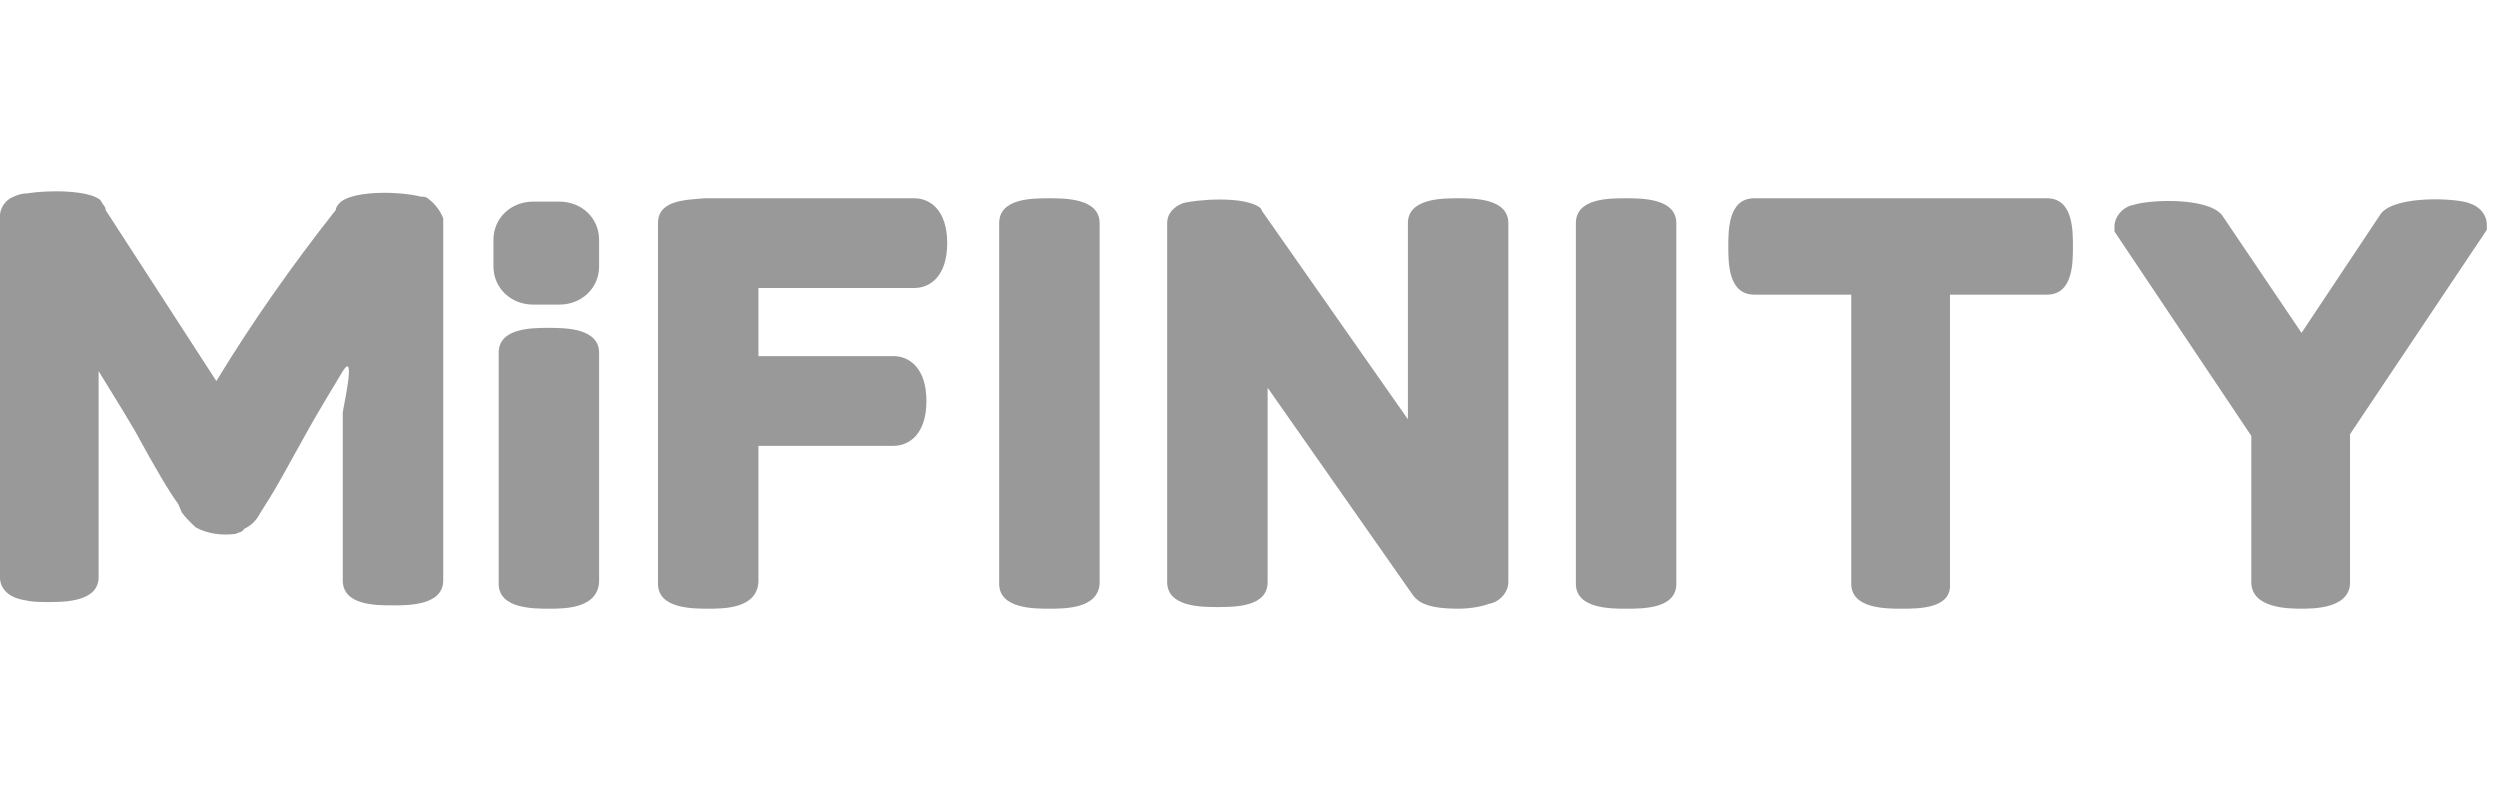 <?xml version="1.0" encoding="UTF-8"?>
<svg xmlns="http://www.w3.org/2000/svg" width="100" height="32" viewBox="0 0 100 32" fill="none">
  <g opacity="0.4">
    <path d="M17.106 7.931C17.037 7.865 16.898 7.865 16.829 7.865C16.067 7.665 14.266 7.599 13.642 8.064C13.573 8.131 13.434 8.264 13.434 8.396C11.703 10.59 10.109 12.85 8.654 15.242L4.221 8.396V8.33C4.152 8.197 4.082 8.131 4.013 7.998C3.528 7.599 1.935 7.599 1.103 7.732C0.896 7.732 0.688 7.798 0.549 7.865C0.203 7.998 -0.005 8.33 -0.005 8.662V23.085C-0.005 23.351 0.134 23.883 1.034 24.016C1.311 24.082 1.658 24.082 1.935 24.082C2.558 24.082 3.944 24.082 3.944 23.085V14.844C4.221 15.309 4.775 16.173 5.399 17.236C6.23 18.765 6.784 19.695 7.13 20.161L7.269 20.493C7.407 20.692 7.615 20.892 7.823 21.091C8.308 21.357 8.862 21.424 9.416 21.357C9.555 21.291 9.694 21.291 9.763 21.158C10.04 21.025 10.248 20.825 10.386 20.559L10.802 19.895C11.01 19.562 11.425 18.831 12.118 17.569C12.811 16.306 13.365 15.442 13.711 14.844C14.266 13.979 13.711 16.372 13.711 16.505V23.218C13.711 24.215 15.028 24.215 15.72 24.215C16.344 24.215 17.729 24.215 17.729 23.218V8.729C17.591 8.396 17.383 8.131 17.106 7.931Z" fill="black"></path>
    <path d="M21.956 13.647C20.639 13.647 20.501 13.847 20.501 14.112V23.285C20.501 23.55 20.709 23.75 21.956 23.75C23.203 23.75 23.41 23.55 23.41 23.285V14.112C23.41 13.913 23.203 13.647 21.956 13.647Z" fill="black"></path>
    <path d="M21.956 24.348C21.332 24.348 19.947 24.348 19.947 23.351V14.112C19.947 13.115 21.263 13.115 21.956 13.115C22.579 13.115 23.964 13.115 23.964 14.112V23.284C23.895 24.348 22.579 24.348 21.956 24.348ZM21.055 23.218C21.678 23.284 22.233 23.284 22.856 23.218V14.245C22.233 14.179 21.678 14.179 21.055 14.245V23.218Z" fill="black"></path>
    <path d="M36.503 8.462H28.12C27.22 8.462 26.804 8.595 26.804 8.927V23.35C26.804 23.616 27.012 23.815 28.259 23.815C29.506 23.815 29.714 23.616 29.714 23.35V17.435H35.671C36.156 17.435 36.433 16.903 36.433 16.172C36.433 15.374 36.156 14.909 35.671 14.909H29.714V11.121H36.503C36.988 11.121 37.265 10.589 37.265 9.858C37.265 8.994 36.988 8.462 36.503 8.462Z" fill="black"></path>
    <path d="M28.328 24.348C27.705 24.348 26.319 24.348 26.319 23.351V8.928C26.319 7.998 27.428 7.998 28.19 7.931H36.572C37.196 7.931 37.888 8.397 37.888 9.726C37.888 11.055 37.196 11.52 36.572 11.52H30.337V14.245H35.741C36.364 14.245 37.057 14.711 37.057 16.04C37.057 17.369 36.364 17.834 35.741 17.834H30.337V23.285C30.268 24.348 28.952 24.348 28.328 24.348ZM27.428 23.218C28.051 23.285 28.605 23.285 29.229 23.218V16.904H35.741C35.81 16.904 35.949 16.638 35.949 16.173C35.949 15.708 35.81 15.442 35.741 15.442H29.229V10.59H36.572C36.641 10.59 36.78 10.39 36.78 9.859C36.78 9.327 36.572 9.128 36.572 9.128H28.19C27.913 9.128 27.636 9.128 27.428 9.194V23.218Z" fill="black"></path>
    <path d="M58.324 8.463C57.078 8.463 56.87 8.729 56.87 8.929V18.433L50.011 8.729V8.663C49.665 8.33 47.933 8.397 47.518 8.596C47.379 8.663 47.241 8.796 47.241 8.929V23.285C47.241 23.418 47.241 23.75 48.695 23.75C50.15 23.75 50.15 23.418 50.15 23.285V13.78L57.008 23.484C57.147 23.684 57.77 23.75 58.324 23.75C58.671 23.75 59.086 23.75 59.433 23.617C59.71 23.551 59.779 23.351 59.779 23.218V8.929C59.779 8.729 59.641 8.463 58.324 8.463Z" fill="black"></path>
    <path d="M58.325 24.348C57.078 24.348 56.732 24.082 56.524 23.816L50.705 15.508V23.285C50.705 24.282 49.389 24.282 48.696 24.282C48.072 24.282 46.687 24.282 46.687 23.285V8.928C46.687 8.529 46.964 8.264 47.31 8.131C47.726 7.998 49.804 7.798 50.428 8.33L50.497 8.463L56.316 16.771V8.928C56.316 7.931 57.701 7.931 58.325 7.931C58.948 7.931 60.334 7.931 60.334 8.928V23.285C60.334 23.683 59.987 24.082 59.572 24.149C59.225 24.282 58.741 24.348 58.325 24.348ZM57.424 23.152C57.701 23.218 58.048 23.285 58.325 23.285C58.671 23.285 58.948 23.285 59.225 23.218V9.061C58.602 8.995 58.048 8.995 57.424 9.061V20.161L49.596 9.061C48.973 8.928 48.349 8.928 47.726 9.061V23.218C48.349 23.285 48.904 23.285 49.527 23.218V12.118L57.424 23.152Z" fill="black"></path>
    <path d="M65.044 8.462C63.797 8.462 63.589 8.661 63.589 8.927V23.35C63.589 23.616 63.797 23.815 65.044 23.815C66.29 23.815 66.498 23.616 66.498 23.35V8.927C66.498 8.661 66.36 8.462 65.044 8.462Z" fill="black"></path>
    <path d="M65.044 24.348C64.421 24.348 63.035 24.348 63.035 23.351V8.928C63.035 7.931 64.351 7.931 65.044 7.931C65.668 7.931 67.053 7.931 67.053 8.928V23.351C67.053 24.348 65.737 24.348 65.044 24.348ZM64.144 23.218C64.767 23.285 65.321 23.285 65.945 23.218V9.061C65.668 8.995 65.321 8.995 65.044 8.995C64.767 8.995 64.421 8.995 64.144 9.061V23.218Z" fill="black"></path>
    <path d="M41.976 8.462C40.729 8.462 40.521 8.661 40.521 8.927V23.35C40.521 23.616 40.729 23.815 41.976 23.815C43.223 23.815 43.431 23.616 43.431 23.35V8.927C43.431 8.661 43.223 8.462 41.976 8.462Z" fill="black"></path>
    <path d="M41.976 24.348C41.352 24.348 39.967 24.348 39.967 23.351V8.928C39.967 7.931 41.283 7.931 41.976 7.931C42.599 7.931 43.985 7.931 43.985 8.928V23.351C43.915 24.348 42.599 24.348 41.976 24.348ZM41.075 23.218C41.699 23.285 42.253 23.285 42.876 23.218V9.061C42.253 8.995 41.699 8.995 41.075 9.061V23.218Z" fill="black"></path>
    <path d="M81.947 8.462H70.24C69.962 8.462 69.755 8.661 69.755 9.858C69.755 11.054 69.962 11.254 70.24 11.254H74.673V23.35C74.673 23.616 74.881 23.815 76.128 23.815C77.375 23.815 77.583 23.616 77.583 23.35V11.254H82.016C82.293 11.254 82.501 11.054 82.501 9.858C82.432 8.661 82.155 8.462 81.947 8.462Z" fill="black"></path>
    <path d="M76.059 24.348C75.435 24.348 74.05 24.348 74.05 23.351V11.786H70.171C69.132 11.786 69.132 10.523 69.132 9.859C69.132 9.194 69.132 7.931 70.171 7.931H81.878C82.917 7.931 82.917 9.194 82.917 9.859C82.917 10.523 82.917 11.786 81.878 11.786H77.999V23.351C78.068 24.348 76.752 24.348 76.059 24.348ZM75.228 23.218C75.851 23.285 76.405 23.285 77.029 23.218V10.723H81.809C81.878 10.125 81.878 9.593 81.809 8.995H70.378C70.309 9.593 70.309 10.125 70.378 10.723H75.158V23.218H75.228Z" fill="black"></path>
    <path d="M98.642 8.596C98.087 8.396 96.079 8.396 95.732 8.795L92.061 14.245L88.389 8.795C88.043 8.33 86.034 8.396 85.48 8.529C85.202 8.596 85.133 8.795 85.133 8.928V8.994L90.606 17.169V23.151C90.606 23.284 90.606 23.683 92.061 23.683C93.515 23.683 93.515 23.284 93.515 23.151V17.169L98.988 8.994V8.928C98.988 8.861 98.919 8.729 98.642 8.596Z" fill="black"></path>
    <path d="M92.061 24.347C91.576 24.347 90.052 24.347 90.052 23.284V17.435L84.579 9.26V9.06C84.579 8.661 84.926 8.263 85.341 8.196C85.896 7.997 88.251 7.864 88.874 8.595L92.061 13.314L95.248 8.528C95.871 7.797 98.296 7.93 98.781 8.13C99.196 8.263 99.473 8.595 99.473 8.994V9.193L94.001 17.368V23.217C94.07 24.347 92.546 24.347 92.061 24.347ZM91.16 23.151C91.784 23.284 92.338 23.284 92.962 23.151V17.102L98.365 9.06C97.811 8.927 96.495 8.994 96.148 9.193L92.061 15.308L87.974 9.26C87.697 9.06 86.381 9.06 85.757 9.127L91.091 17.169L91.16 23.151Z" fill="black"></path>
    <path d="M21.331 8.064H22.371C23.271 8.064 23.964 8.728 23.964 9.592V10.656C23.964 11.52 23.271 12.184 22.371 12.184H21.331C20.431 12.184 19.738 11.52 19.738 10.656V9.592C19.738 8.728 20.431 8.064 21.331 8.064Z" fill="black"></path>
  </g>
</svg>
